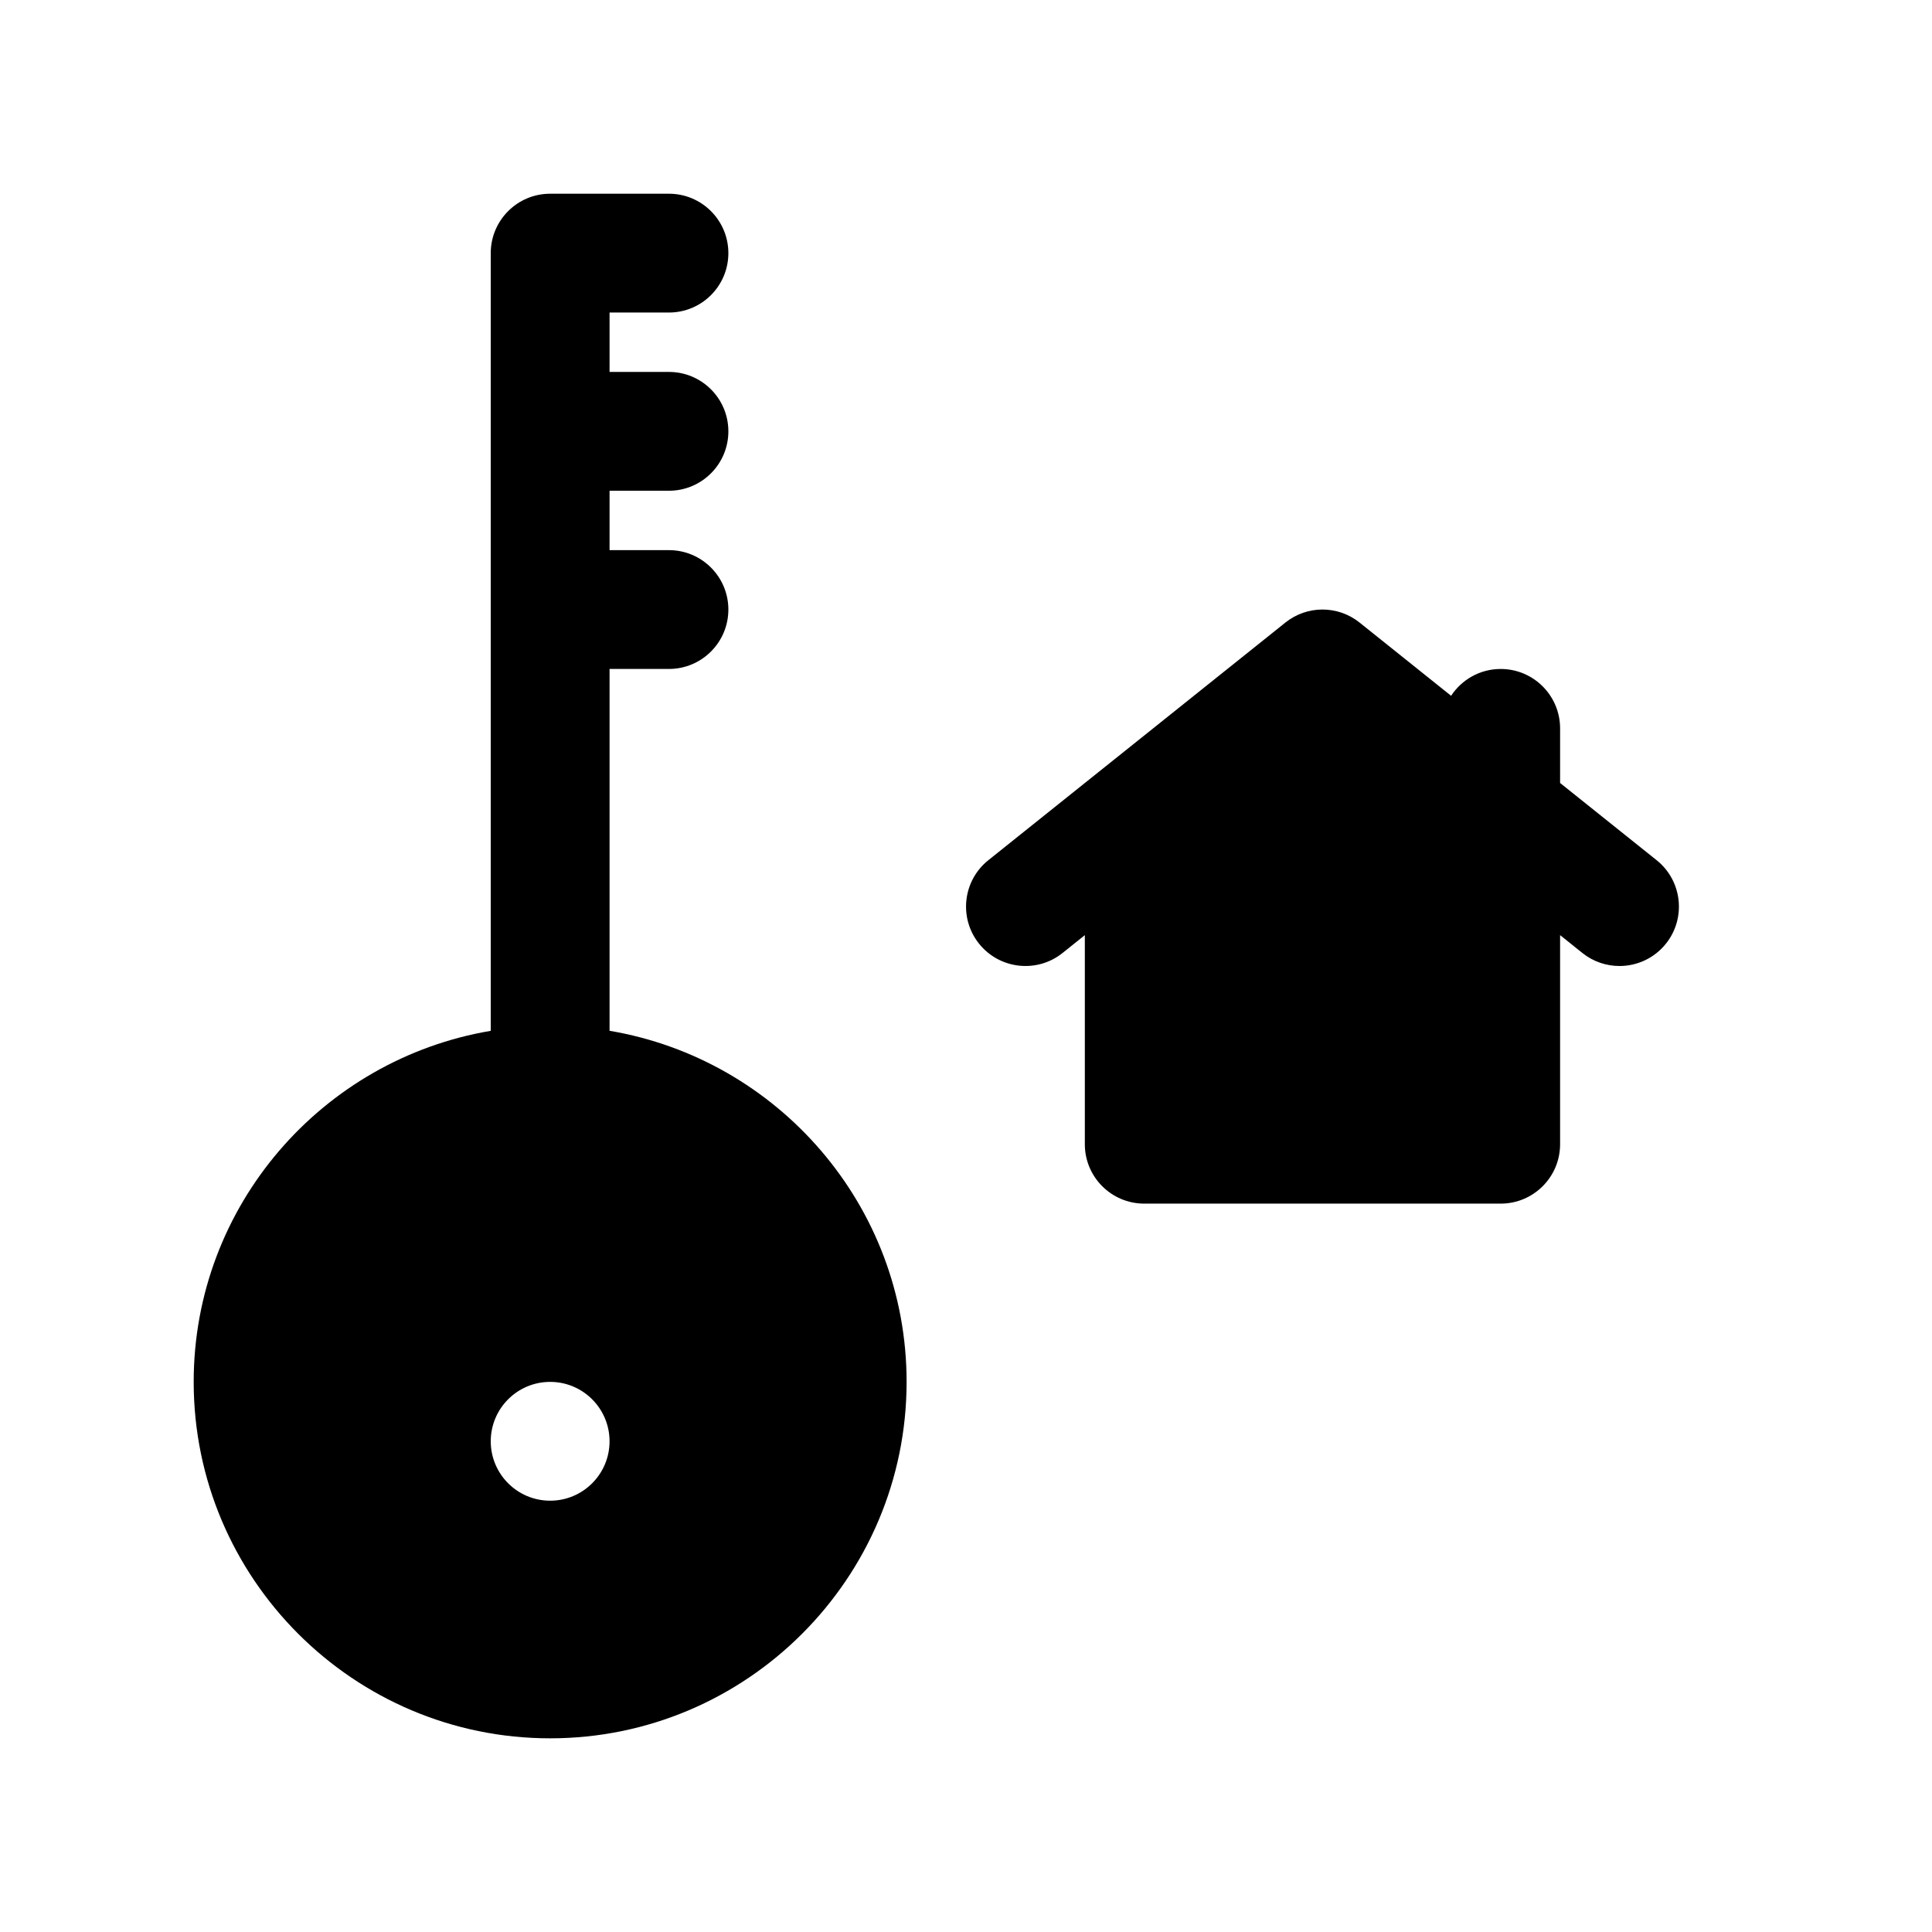 <?xml version="1.0" encoding="UTF-8"?>
<!-- Uploaded to: SVG Repo, www.svgrepo.com, Generator: SVG Repo Mixer Tools -->
<svg fill="#000000" width="800px" height="800px" version="1.1" viewBox="144 144 512 512" xmlns="http://www.w3.org/2000/svg">
 <g>
  <path d="m583.02 371.96-25.578-20.457v-14.477c0-8.691-7.055-15.742-15.742-15.742-5.504 0-10.328 2.832-13.145 7.109l-24.254-19.406c-5.746-4.606-13.918-4.606-19.664 0l-78.719 62.977c-6.785 5.434-7.887 15.336-2.457 22.129 5.434 6.785 15.352 7.887 22.129 2.457l5.902-4.727v55.41c0 8.691 7.055 15.742 15.742 15.742h94.465c8.691 0 15.742-7.055 15.742-15.742v-55.41l5.91 4.731c2.898 2.32 6.379 3.449 9.828 3.449 4.613 0 9.195-2.023 12.297-5.902 5.438-6.797 4.336-16.707-2.457-22.141z"/>
  <path d="m305.54 417.17v-95.891h15.742c8.691 0 15.742-7.055 15.742-15.742 0-8.691-7.055-15.742-15.742-15.742h-15.742v-15.742h15.742c8.691 0 15.742-7.055 15.742-15.742 0-8.691-7.055-15.742-15.742-15.742h-15.742v-15.742h15.742c8.691 0 15.742-7.055 15.742-15.742 0-8.691-7.055-15.742-15.742-15.742h-31.488c-8.691 0-15.742 7.055-15.742 15.742v206.1c-44.605 7.519-78.723 46.309-78.723 93.027 0 52.09 42.375 94.465 94.465 94.465 52.09 0 94.465-42.375 94.465-94.465 0-46.719-34.117-85.508-78.719-93.039zm-15.746 124.53c-8.691 0-15.742-7.055-15.742-15.742 0-8.691 7.055-15.742 15.742-15.742 8.691 0 15.742 7.055 15.742 15.742 0.004 8.688-7.051 15.742-15.742 15.742z"/>
 </g>
</svg>